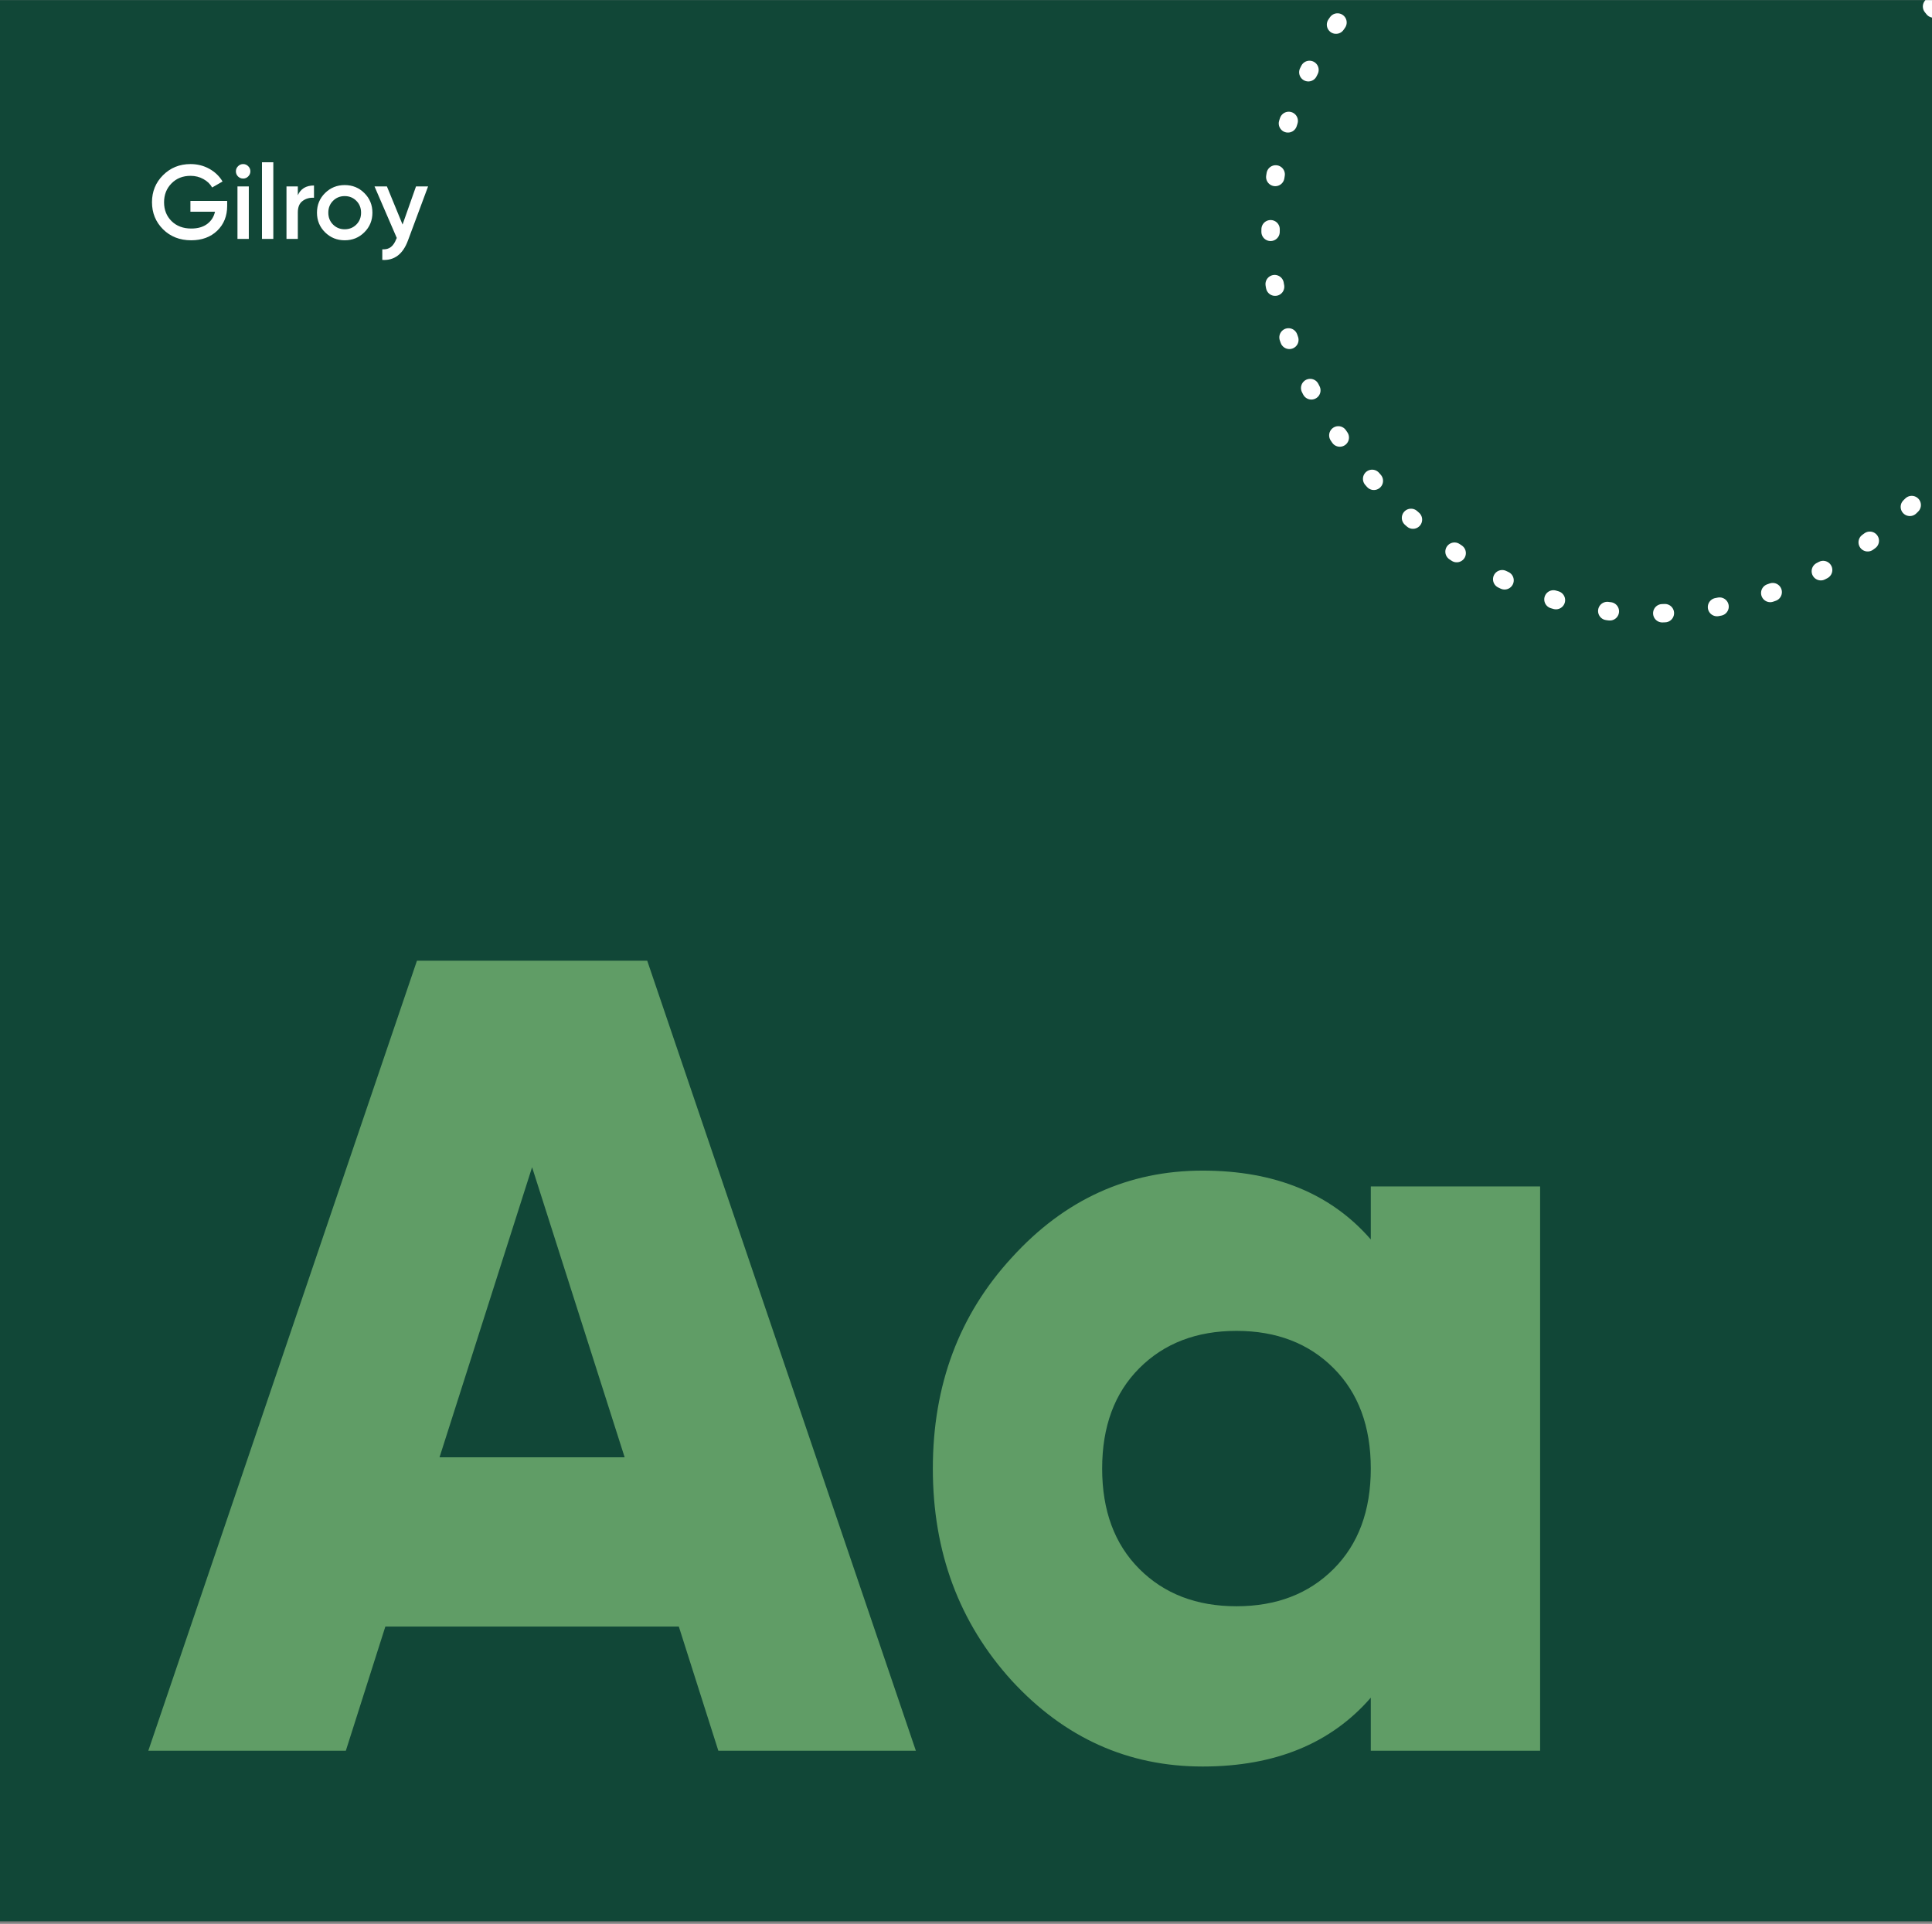 <svg width="736" height="733" viewBox="0 0 736 733" fill="none" xmlns="http://www.w3.org/2000/svg">
<rect x="0" y="0" width="736" height="733" fill="#808080" stroke="none"/>
<g clip-path="url(#clip0_1080_20871)">
<rect width="736" height="732" transform="translate(0 0.033)" fill="#114737"/>
<path d="M273.65 667.033L258.6 619.733H146.8L131.75 667.033H56.5L158.84 366.033H246.56L348.9 667.033H273.65ZM167.44 555.233H237.96L202.7 444.723L167.44 555.233ZM522.207 452.033H586.707V667.033H522.207V646.823C507.013 664.31 485.657 673.053 458.137 673.053C429.757 673.053 405.533 662.16 385.467 640.373C365.4 618.3 355.367 591.353 355.367 559.533C355.367 527.713 365.4 500.91 385.467 479.123C405.533 457.05 429.757 446.013 458.137 446.013C485.657 446.013 507.013 454.757 522.207 472.243V452.033ZM434.057 597.803C443.517 607.263 455.843 611.993 471.037 611.993C486.23 611.993 498.557 607.263 508.017 597.803C517.477 588.343 522.207 575.587 522.207 559.533C522.207 543.48 517.477 530.723 508.017 521.263C498.557 511.803 486.23 507.073 471.037 507.073C455.843 507.073 443.517 511.803 434.057 521.263C424.597 530.723 419.867 543.48 419.867 559.533C419.867 575.587 424.597 588.343 434.057 597.803Z" fill="#609D66"/>
<path d="M86.54 76.553V78.473C86.54 82.313 85.273 85.46 82.74 87.913C80.207 90.34 76.9 91.553 72.82 91.553C68.5 91.553 64.927 90.153 62.1 87.353C59.3 84.553 57.9 81.113 57.9 77.033C57.9 72.98 59.3 69.553 62.1 66.753C64.927 63.926 68.42 62.513 72.58 62.513C75.193 62.513 77.58 63.113 79.74 64.313C81.9 65.513 83.58 67.126 84.78 69.153L80.82 71.433C80.073 70.1 78.967 69.033 77.5 68.233C76.033 67.406 74.393 66.993 72.58 66.993C69.647 66.993 67.233 67.953 65.34 69.873C63.447 71.793 62.5 74.193 62.5 77.073C62.5 79.953 63.447 82.34 65.34 84.233C67.26 86.126 69.767 87.073 72.86 87.073C75.34 87.073 77.353 86.5 78.9 85.353C80.473 84.18 81.473 82.62 81.9 80.673H72.54V76.553H86.54ZM94.545 67.233C94.012 67.766 93.372 68.033 92.625 68.033C91.879 68.033 91.225 67.766 90.665 67.233C90.132 66.673 89.865 66.02 89.865 65.273C89.865 64.526 90.132 63.886 90.665 63.353C91.199 62.793 91.852 62.513 92.625 62.513C93.399 62.513 94.052 62.793 94.585 63.353C95.119 63.886 95.385 64.526 95.385 65.273C95.385 66.02 95.105 66.673 94.545 67.233ZM90.465 91.033V71.033H94.785V91.033H90.465ZM99.801 91.033V61.833H104.121V91.033H99.801ZM113.457 74.393C114.551 71.913 116.604 70.673 119.617 70.673V75.353C117.964 75.246 116.524 75.647 115.297 76.553C114.071 77.433 113.457 78.9 113.457 80.953V91.033H109.137V71.033H113.457V74.393ZM131.312 91.553C128.378 91.553 125.885 90.54 123.832 88.513C121.778 86.487 120.752 83.993 120.752 81.033C120.752 78.073 121.778 75.58 123.832 73.553C125.885 71.526 128.378 70.513 131.312 70.513C134.272 70.513 136.765 71.526 138.792 73.553C140.845 75.58 141.872 78.073 141.872 81.033C141.872 83.993 140.845 86.487 138.792 88.513C136.765 90.54 134.272 91.553 131.312 91.553ZM126.872 85.553C128.072 86.753 129.552 87.353 131.312 87.353C133.072 87.353 134.552 86.753 135.752 85.553C136.952 84.353 137.552 82.847 137.552 81.033C137.552 79.22 136.952 77.713 135.752 76.513C134.552 75.313 133.072 74.713 131.312 74.713C129.552 74.713 128.072 75.313 126.872 76.513C125.672 77.713 125.072 79.22 125.072 81.033C125.072 82.847 125.672 84.353 126.872 85.553ZM158.477 71.033H163.077L155.397 91.673C153.477 96.847 150.223 99.3 145.637 99.033V94.993C146.997 95.073 148.09 94.78 148.917 94.113C149.743 93.473 150.423 92.46 150.957 91.073L151.157 90.673L142.677 71.033H147.397L153.357 85.553L158.477 71.033Z" fill="white"/>
<rect x="484" y="-53.224" width="287" height="287" rx="143.5" stroke="white" stroke-width="7" stroke-linecap="round" stroke-dasharray="1 20"/>
</g>
<defs>
<clipPath id="clip0_1080_20871">
<rect width="736" height="732" fill="white" transform="translate(0 0.033)"/>
</clipPath>
</defs>
</svg>
